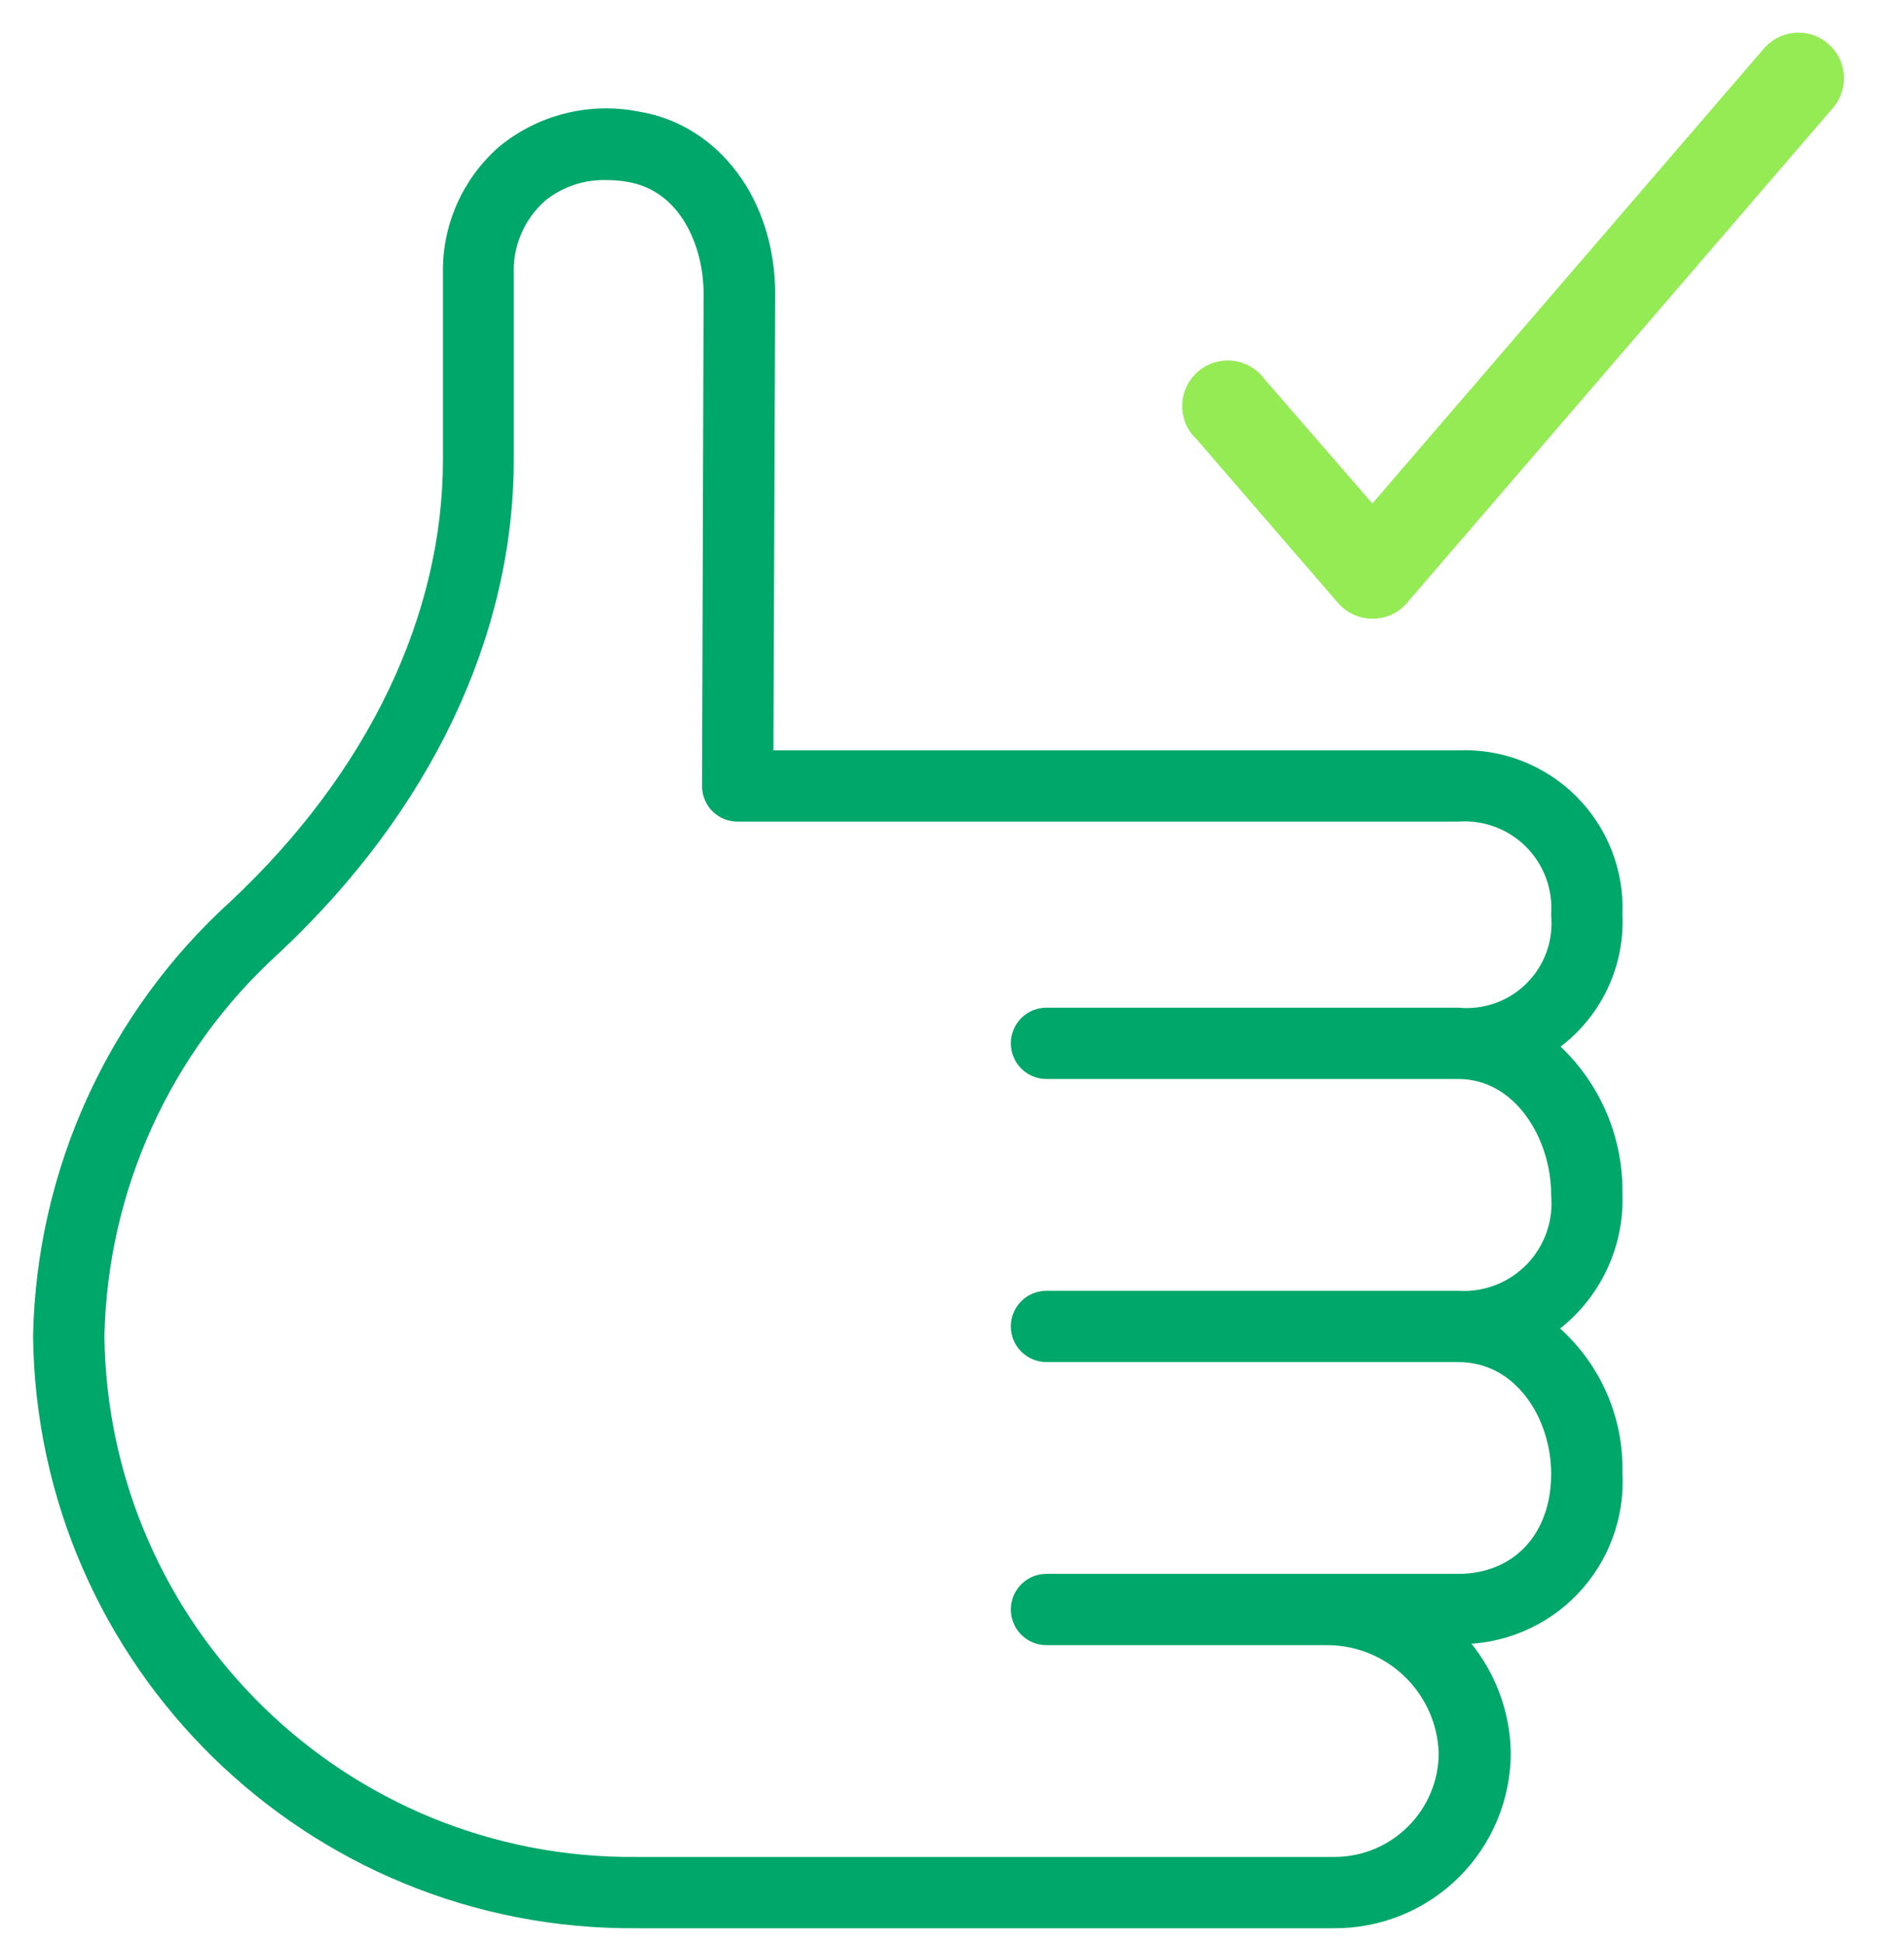 <svg viewBox="0 0 48 49" fill="none" xmlns="http://www.w3.org/2000/svg">
<path d="M33.647 48.351H16.055C7.875 48.42 1.181 41.859 1.084 33.679C1.166 29.561 2.942 25.658 5.995 22.892C9.491 19.61 11.417 15.595 11.417 11.579V6.916C11.388 5.758 11.875 4.648 12.747 3.887C13.669 3.131 14.879 2.827 16.049 3.056C17.956 3.361 19.292 5.151 19.292 7.409L19.247 19.162H36.76C37.806 19.116 38.823 19.511 39.563 20.251C40.303 20.991 40.699 22.008 40.652 23.054C40.715 24.382 40.062 25.642 38.94 26.356C40.044 27.276 40.674 28.647 40.652 30.085C40.704 31.437 40.051 32.719 38.926 33.471C40.046 34.348 40.686 35.702 40.652 37.123C40.713 38.189 40.329 39.232 39.591 40.004C38.853 40.775 37.827 41.205 36.76 41.19H36.539C37.347 41.971 37.813 43.038 37.837 44.161C37.84 45.273 37.4 46.341 36.613 47.128C35.827 47.914 34.759 48.355 33.647 48.351ZM15.27 4.289C14.655 4.276 14.055 4.483 13.577 4.872C12.994 5.388 12.672 6.138 12.702 6.916V11.579C12.702 15.958 10.633 20.31 6.864 23.839C4.081 26.363 2.46 29.922 2.382 33.679C2.474 41.144 8.59 47.126 16.055 47.054H33.647C35.232 47.05 36.517 45.766 36.52 44.181C36.465 42.552 35.146 41.25 33.517 41.216H26.382C26.023 41.216 25.733 40.926 25.733 40.568C25.733 40.209 26.023 39.919 26.382 39.919H36.76C38.297 39.919 39.355 38.81 39.355 37.149C39.355 35.644 38.388 34.081 36.76 34.081H26.382C26.023 34.081 25.733 33.791 25.733 33.432C25.733 33.074 26.023 32.784 26.382 32.784H36.76C37.474 32.826 38.171 32.556 38.67 32.042C39.168 31.529 39.418 30.824 39.355 30.111C39.355 28.593 38.369 26.946 36.76 26.946H26.382C26.023 26.946 25.733 26.656 25.733 26.297C25.733 25.939 26.023 25.649 26.382 25.649H36.76C37.466 25.713 38.164 25.461 38.665 24.959C39.167 24.458 39.419 23.76 39.355 23.054C39.403 22.352 39.145 21.664 38.648 21.166C38.151 20.669 37.462 20.411 36.76 20.459H18.598C18.425 20.46 18.26 20.393 18.137 20.271C18.016 20.149 17.948 19.983 17.949 19.811L17.988 7.402C17.988 6.105 17.34 4.574 15.841 4.334C15.652 4.302 15.461 4.287 15.27 4.289Z" fill="#00A76A" stroke="#00A76A" stroke-width="0.5"/>
<path fill-rule="evenodd" clip-rule="evenodd" d="M34.6 15.095C34.414 15.095 34.236 15.015 34.114 14.875L30.533 10.73C30.34 10.567 30.26 10.307 30.326 10.063C30.393 9.82 30.595 9.637 30.844 9.595C31.093 9.553 31.343 9.659 31.486 9.867L34.6 13.454L44.862 1.532C45.099 1.274 45.499 1.252 45.763 1.482C46.028 1.712 46.062 2.11 45.841 2.382L35.132 14.823C35.056 14.93 34.95 15.011 34.827 15.056C34.754 15.083 34.677 15.096 34.6 15.095Z" fill="#94EB54" stroke="#94EB54"/>
</svg>